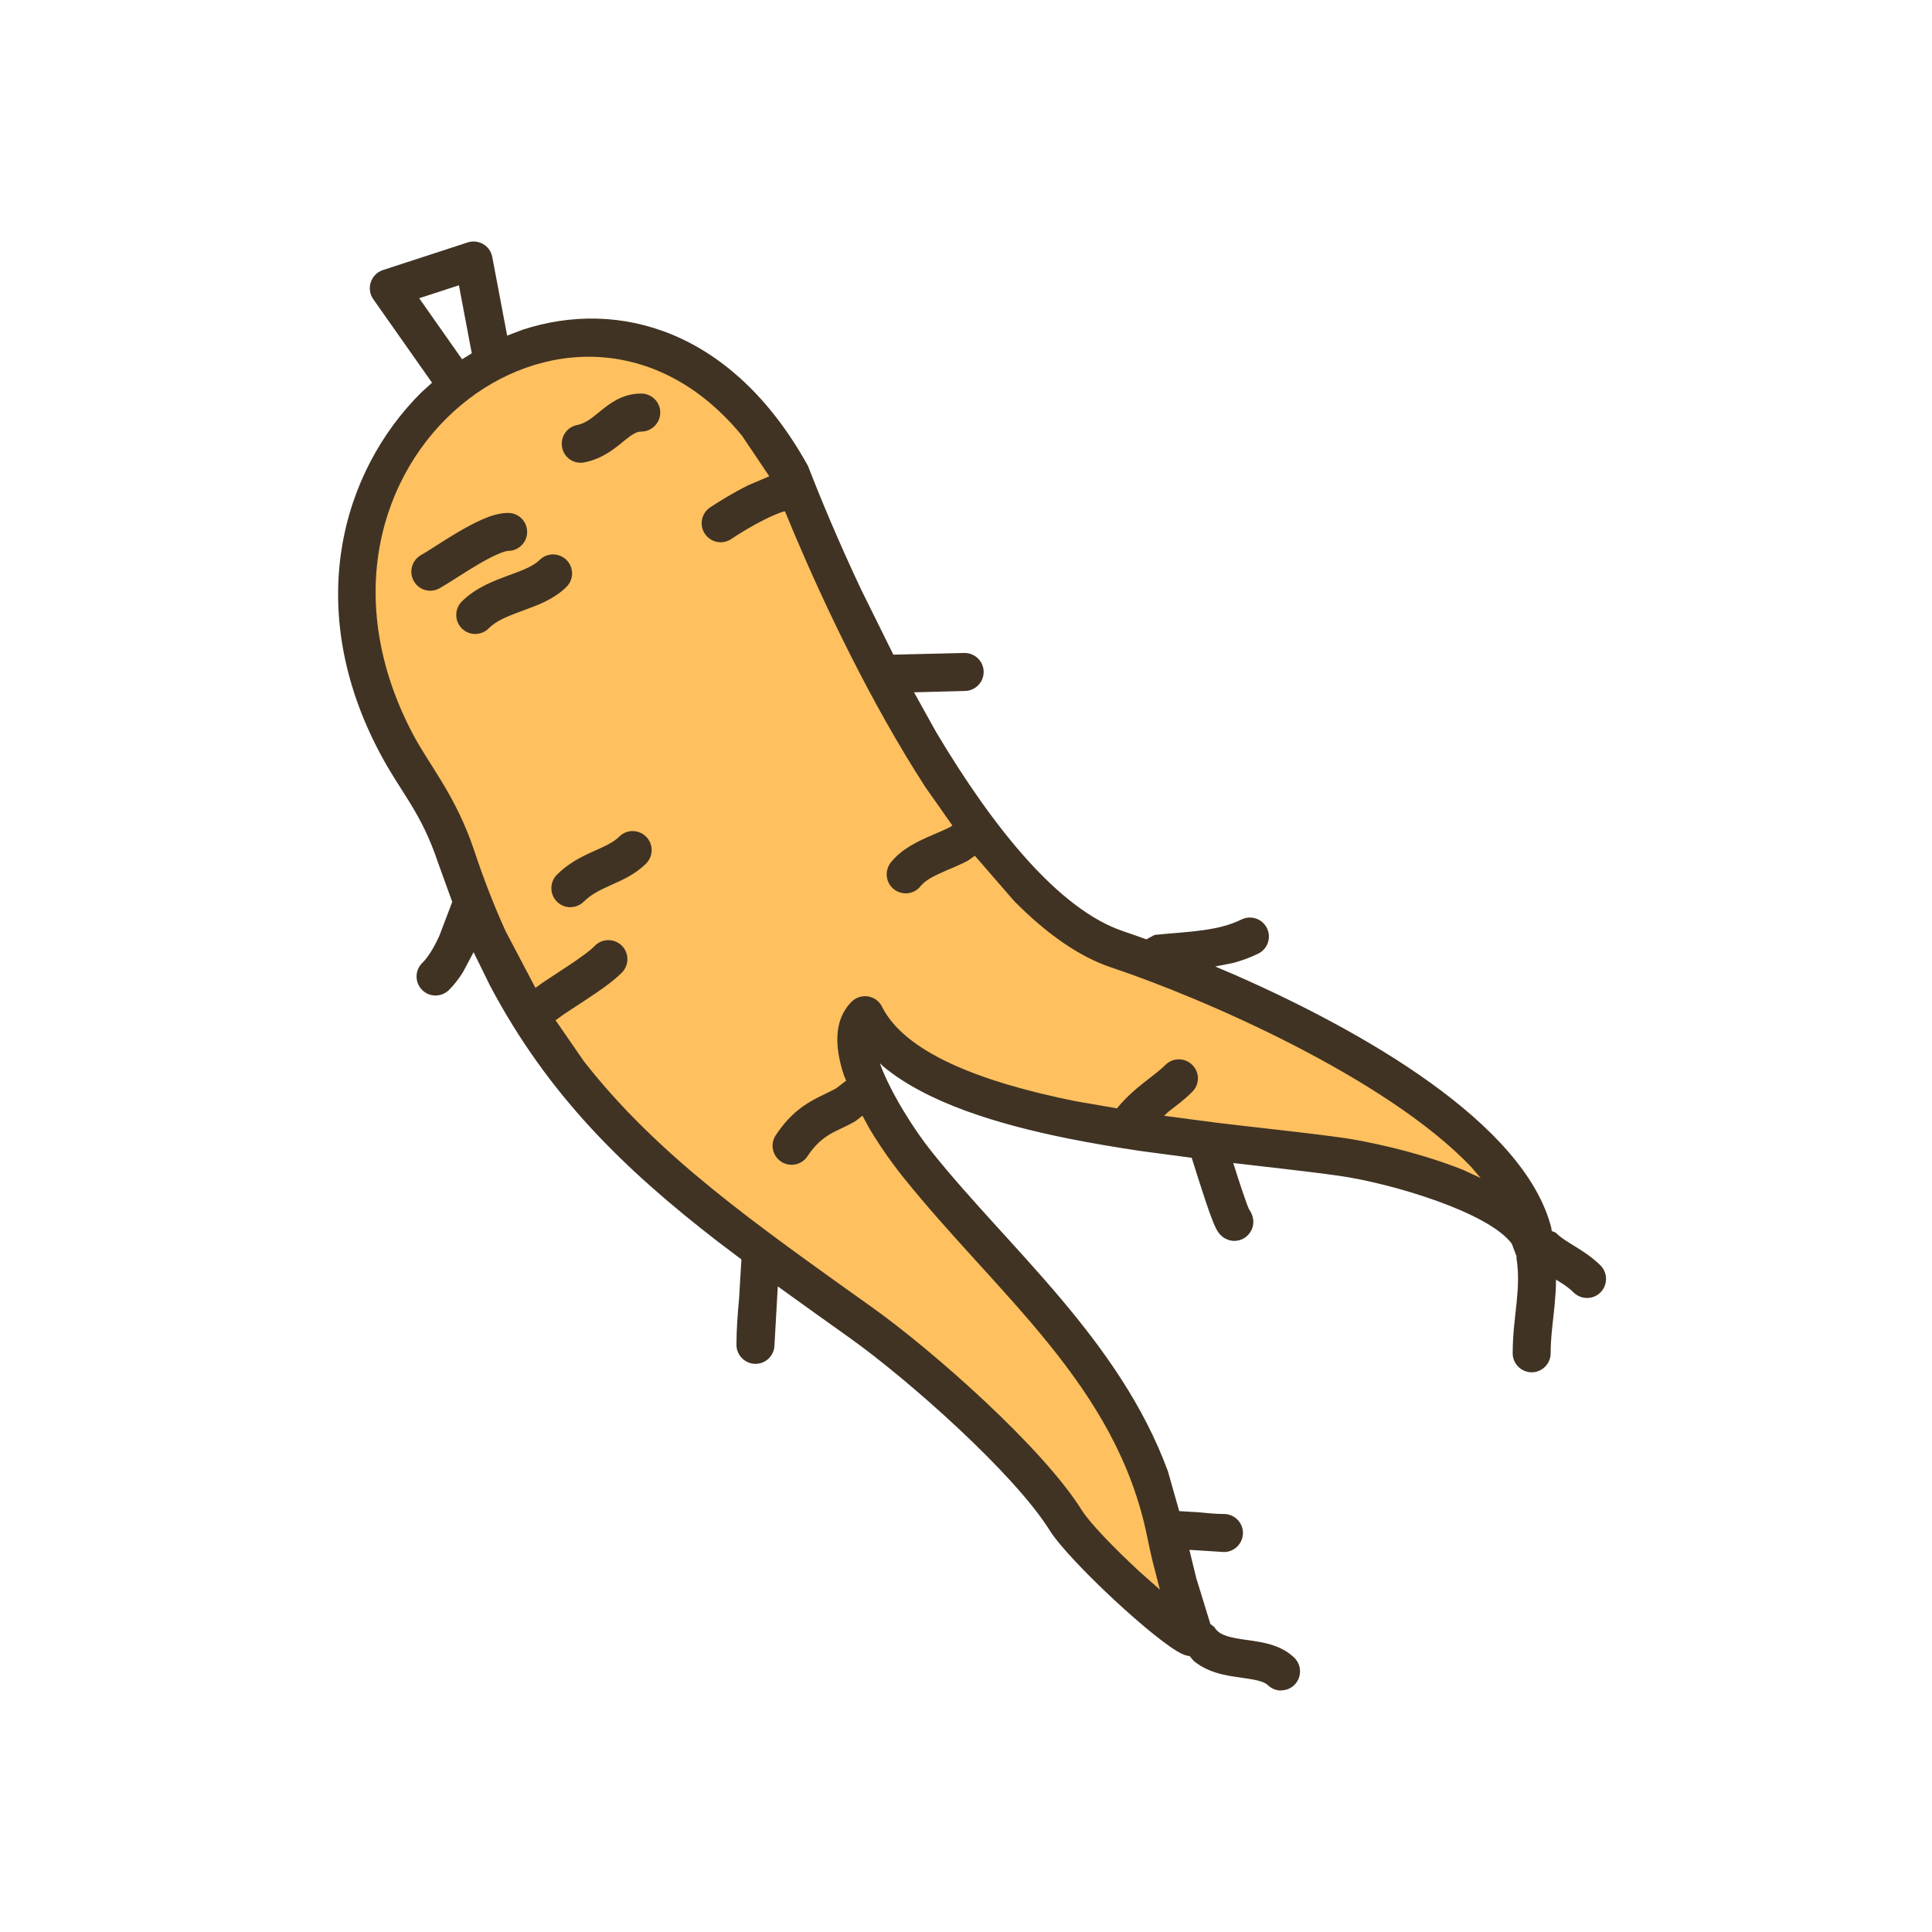 <svg width="80" height="80" viewBox="0 0 80 80" fill="none" xmlns="http://www.w3.org/2000/svg">
<path d="M14.938 27.31C14.116 22.689 15.209 18.591 19.548 15.376C23.163 13.609 26.622 13.261 29.766 15.731L32.307 18.567L36.028 26.366C38.942 32.018 42.212 37.08 47.077 39.482C54.361 42.743 61.828 45.97 63.264 50.648C59.759 48.382 54.025 47.453 48.022 46.69C43.27 46.453 38.855 45.5 35.378 42.555C36.627 45.553 38.243 48.517 40.931 51.356C45.102 55.713 48.853 60.332 49.024 67.19L44.002 62.405L35.731 54.842L28.11 49.052C23.169 45.229 20.174 40.085 18.657 33.929L14.936 27.31H14.938Z" fill="#FFC05F"/>
<path d="M53.058 70C52.858 70.004 52.656 69.929 52.499 69.778C52.43 69.712 52.313 69.645 52.071 69.585C51.818 69.521 51.519 69.49 51.175 69.437C50.838 69.388 50.417 69.312 50.022 69.137C49.814 69.046 49.612 68.927 49.428 68.774L49.257 68.57H49.213C49.06 68.541 48.958 68.49 48.951 68.485C47.931 68.037 44.255 64.636 43.463 63.365C41.98 60.997 37.62 57.141 35.223 55.427C34.234 54.722 33.278 54.041 32.358 53.376L32.207 53.265L32.07 55.684C32.07 56.121 31.717 56.474 31.285 56.474C30.852 56.474 30.495 56.121 30.495 55.684C30.495 55.006 30.549 54.376 30.604 53.764L30.7 52.15L29.697 51.391C25.852 48.418 22.697 45.358 20.295 40.821L19.61 39.428L19.173 40.251C19 40.526 18.805 40.783 18.586 40.998C18.428 41.151 18.224 41.224 18.025 41.222C17.825 41.222 17.623 41.14 17.473 40.985C17.169 40.672 17.175 40.173 17.486 39.872C17.717 39.648 17.958 39.262 18.195 38.743L18.726 37.346L18.147 35.745C17.428 33.594 16.608 32.845 15.721 31.166C12.568 25.208 14.102 19.558 17.464 16.232L17.89 15.848L15.455 12.387C15.153 11.955 15.353 11.349 15.856 11.183L19.364 10.039C19.816 9.892 20.298 10.174 20.384 10.642L21 13.897L21.635 13.655C25.631 12.349 30.325 13.673 33.427 19.241C33.447 19.272 33.46 19.305 33.474 19.336C34.001 20.7 34.744 22.472 35.647 24.39L36.992 27.108L39.944 27.038C40.376 27.038 40.731 27.39 40.731 27.825C40.731 28.259 40.376 28.612 39.944 28.612L37.848 28.667L38.769 30.324C41.095 34.224 43.831 37.67 46.527 38.566C46.798 38.659 47.106 38.763 47.441 38.887L47.468 38.896L47.811 38.712C48.528 38.641 49.195 38.603 49.814 38.517C50.417 38.433 50.938 38.306 51.408 38.074C51.798 37.883 52.27 38.042 52.461 38.433C52.654 38.823 52.492 39.295 52.104 39.486C51.763 39.655 51.419 39.776 51.071 39.872L50.319 40.02L51.146 40.373C56.313 42.644 63.136 46.477 64.238 50.852L64.253 50.972L64.415 51.039C64.845 51.473 65.613 51.742 66.273 52.398C66.579 52.706 66.579 53.205 66.273 53.516C66.118 53.671 65.919 53.746 65.717 53.746C65.515 53.746 65.316 53.671 65.158 53.518C65.036 53.396 64.896 53.287 64.743 53.183L64.431 52.986V53.003C64.431 53.38 64.4 53.737 64.369 54.081C64.304 54.737 64.209 55.387 64.209 56.037C64.209 56.471 63.856 56.824 63.424 56.824C62.992 56.824 62.637 56.471 62.637 56.037C62.637 55.653 62.661 55.283 62.694 54.932C62.725 54.593 62.768 54.252 62.801 53.928C62.865 53.283 62.892 52.695 62.792 52.09L62.797 52.021L62.599 51.498C61.628 50.19 57.614 48.999 55.472 48.691C54.767 48.591 53.96 48.493 53.082 48.391L51.066 48.158L51.253 48.744C51.359 49.07 51.465 49.391 51.561 49.657C51.605 49.79 51.65 49.906 51.685 49.994C51.705 50.045 51.721 50.083 51.743 50.107C51.916 50.365 51.949 50.673 51.818 50.939C51.685 51.209 51.423 51.371 51.146 51.382C51.018 51.389 50.887 51.362 50.767 51.3C50.654 51.249 50.581 51.178 50.543 51.141C50.499 51.099 50.472 51.061 50.452 51.032C50.414 50.981 50.386 50.928 50.366 50.892C50.315 50.797 50.264 50.679 50.224 50.575C50.177 50.458 50.128 50.325 50.075 50.183C49.975 49.897 49.862 49.56 49.756 49.229C49.647 48.899 49.545 48.571 49.461 48.305C49.419 48.172 49.381 48.056 49.352 47.963L49.343 47.941L47.255 47.664C46.235 47.513 45.215 47.34 44.226 47.143C41.328 46.557 38.401 45.677 36.56 44.149L36.438 44.027L36.471 44.132C36.913 45.3 37.864 46.801 38.587 47.699C41.771 51.684 46.352 55.469 48.359 60.917L48.829 62.572L49.627 62.62C49.993 62.656 50.339 62.691 50.681 62.691C51.115 62.691 51.468 63.044 51.468 63.476C51.468 63.909 51.115 64.266 50.681 64.266L49.25 64.175L49.536 65.35L50.12 67.248L50.281 67.37C50.37 67.521 50.49 67.618 50.658 67.692C50.845 67.773 51.078 67.825 51.406 67.876C51.743 67.927 52.093 67.964 52.446 68.051C52.812 68.142 53.239 68.299 53.592 68.641C53.905 68.944 53.911 69.441 53.612 69.756C53.459 69.915 53.257 69.991 53.055 69.995L53.058 70ZM48.035 65.82L48.026 65.813V65.82H48.035ZM48.026 65.813L47.74 64.705C47.654 64.348 47.576 64.002 47.51 63.671C46.246 57.361 41.321 53.644 37.354 48.688C37.221 48.522 36.611 47.75 36.008 46.744L35.713 46.2L35.416 46.429C35.119 46.599 34.848 46.715 34.631 46.824C34.407 46.934 34.221 47.045 34.037 47.196C33.853 47.342 33.651 47.553 33.434 47.881C33.285 48.107 33.034 48.231 32.782 48.231C32.631 48.231 32.476 48.189 32.343 48.099C31.979 47.857 31.881 47.367 32.123 47.008C32.418 46.562 32.72 46.231 33.037 45.974C33.349 45.719 33.655 45.548 33.926 45.415C34.201 45.278 34.422 45.178 34.629 45.063L35.037 44.748L34.946 44.526C34.562 43.373 34.507 42.236 35.263 41.48C35.642 41.1 36.285 41.205 36.522 41.686C37.465 43.568 40.536 44.792 44.532 45.597L46.266 45.897L46.275 45.865C47.006 44.987 47.756 44.595 48.257 44.096C48.565 43.788 49.064 43.788 49.37 44.096C49.681 44.402 49.681 44.901 49.37 45.207C49.204 45.378 49.031 45.524 48.864 45.659C48.703 45.786 48.536 45.912 48.377 46.038L48.202 46.203L50.459 46.5C52.386 46.73 54.2 46.914 55.692 47.127C56.406 47.231 58.579 47.642 60.575 48.438L61.313 48.781L60.905 48.305C57.377 44.622 49.847 41.34 46.024 40.063C44.645 39.604 43.288 38.619 41.993 37.309L40.367 35.435L40.064 35.648C39.917 35.721 39.771 35.792 39.629 35.854C39.494 35.916 39.347 35.976 39.219 36.029C38.95 36.147 38.727 36.249 38.531 36.359C38.341 36.473 38.208 36.584 38.119 36.694C37.966 36.887 37.74 36.989 37.514 36.992C37.341 36.992 37.161 36.938 37.01 36.819C36.671 36.546 36.618 36.051 36.888 35.71C37.137 35.399 37.438 35.178 37.731 35.005C38.024 34.832 38.33 34.696 38.6 34.581C38.74 34.521 38.866 34.466 38.993 34.41C39.117 34.355 39.232 34.302 39.339 34.248L39.436 34.182L38.319 32.594C36.035 29.064 34.128 25.026 32.877 22.07L32.505 21.172L32.4 21.195C32.178 21.27 31.93 21.381 31.666 21.509C31.141 21.771 30.617 22.093 30.278 22.321C30.143 22.412 29.988 22.454 29.837 22.454C29.586 22.454 29.338 22.328 29.187 22.102C28.945 21.74 29.043 21.252 29.407 21.008C29.784 20.76 30.367 20.401 30.966 20.101L31.855 19.722L30.726 18.044C23.721 9.489 11.151 19.159 17.111 30.426C17.794 31.71 18.883 32.96 19.643 35.24C20.04 36.435 20.471 37.537 20.939 38.564L22.171 40.905L22.473 40.688C22.75 40.502 23.056 40.304 23.335 40.12C23.624 39.932 23.892 39.752 24.12 39.584C24.358 39.411 24.526 39.273 24.626 39.169C24.928 38.856 25.429 38.85 25.741 39.151C26.054 39.455 26.058 39.954 25.757 40.267C25.559 40.468 25.307 40.67 25.047 40.861C24.786 41.049 24.491 41.249 24.2 41.44C23.908 41.633 23.622 41.816 23.351 41.998L23.005 42.247L24.169 43.934C27.223 47.846 31.187 50.617 36.137 54.152C38.576 55.893 43.146 59.9 44.796 62.536C45.126 63.066 46.157 64.126 47.19 65.082L48.024 65.82L48.026 65.813ZM23.617 37.566C23.418 37.566 23.213 37.488 23.061 37.335C22.755 37.027 22.755 36.528 23.061 36.22C23.985 35.295 25.107 35.18 25.639 34.645C25.948 34.335 26.447 34.335 26.753 34.645C27.061 34.951 27.061 35.45 26.753 35.759C26.513 35.998 26.249 36.173 25.999 36.313C25.872 36.382 25.746 36.444 25.628 36.499C25.506 36.557 25.389 36.61 25.278 36.659C24.808 36.872 24.471 37.04 24.176 37.333C24.021 37.486 23.821 37.563 23.619 37.563L23.617 37.566ZM19.679 26.253C19.479 26.253 19.275 26.175 19.122 26.02C18.816 25.714 18.816 25.215 19.122 24.907C19.426 24.605 19.768 24.392 20.098 24.224C20.422 24.062 20.761 23.938 21.056 23.827C21.38 23.709 21.621 23.62 21.85 23.512C22.074 23.403 22.231 23.301 22.344 23.188C22.65 22.88 23.149 22.88 23.457 23.188C23.766 23.494 23.766 23.993 23.457 24.301C23.171 24.585 22.839 24.782 22.526 24.933C22.369 25.009 22.209 25.073 22.054 25.133C21.901 25.193 21.743 25.25 21.599 25.303C20.961 25.538 20.544 25.712 20.238 26.017C20.082 26.173 19.883 26.25 19.681 26.25L19.679 26.253ZM17.834 24.461C17.557 24.468 17.282 24.326 17.136 24.062C16.921 23.685 17.051 23.204 17.428 22.988C17.575 22.907 17.772 22.78 18.082 22.583C18.355 22.408 18.67 22.206 18.992 22.02C19.313 21.831 19.655 21.645 19.983 21.503C20.287 21.37 20.668 21.239 21.041 21.239C21.475 21.239 21.828 21.591 21.828 22.024C21.828 22.456 21.475 22.811 21.041 22.811C21.034 22.811 20.992 22.816 20.907 22.835C20.828 22.86 20.726 22.895 20.608 22.949C20.366 23.053 20.087 23.201 19.79 23.377C19.497 23.549 19.202 23.736 18.932 23.909C18.681 24.068 18.408 24.241 18.211 24.354C18.091 24.423 17.965 24.456 17.834 24.459V24.461ZM24.038 19.161C23.672 19.161 23.344 18.9 23.276 18.525C23.194 18.097 23.471 17.684 23.894 17.6C24.054 17.569 24.198 17.505 24.347 17.414C24.424 17.367 24.5 17.312 24.584 17.245C24.668 17.181 24.75 17.115 24.846 17.035C25.018 16.893 25.258 16.702 25.526 16.558C25.812 16.405 26.152 16.296 26.553 16.296C26.985 16.296 27.34 16.649 27.34 17.081C27.34 17.514 26.985 17.871 26.553 17.871C26.458 17.871 26.373 17.893 26.269 17.951C26.156 18.008 26.034 18.099 25.837 18.259C25.753 18.33 25.648 18.414 25.542 18.494C25.433 18.578 25.316 18.667 25.18 18.749C24.91 18.917 24.586 19.07 24.196 19.146C24.143 19.157 24.089 19.163 24.036 19.161H24.038ZM19.134 14.877L19.535 14.629L19.003 11.813L17.357 12.349L19.134 14.877Z" fill="#403323"/>
</svg>
